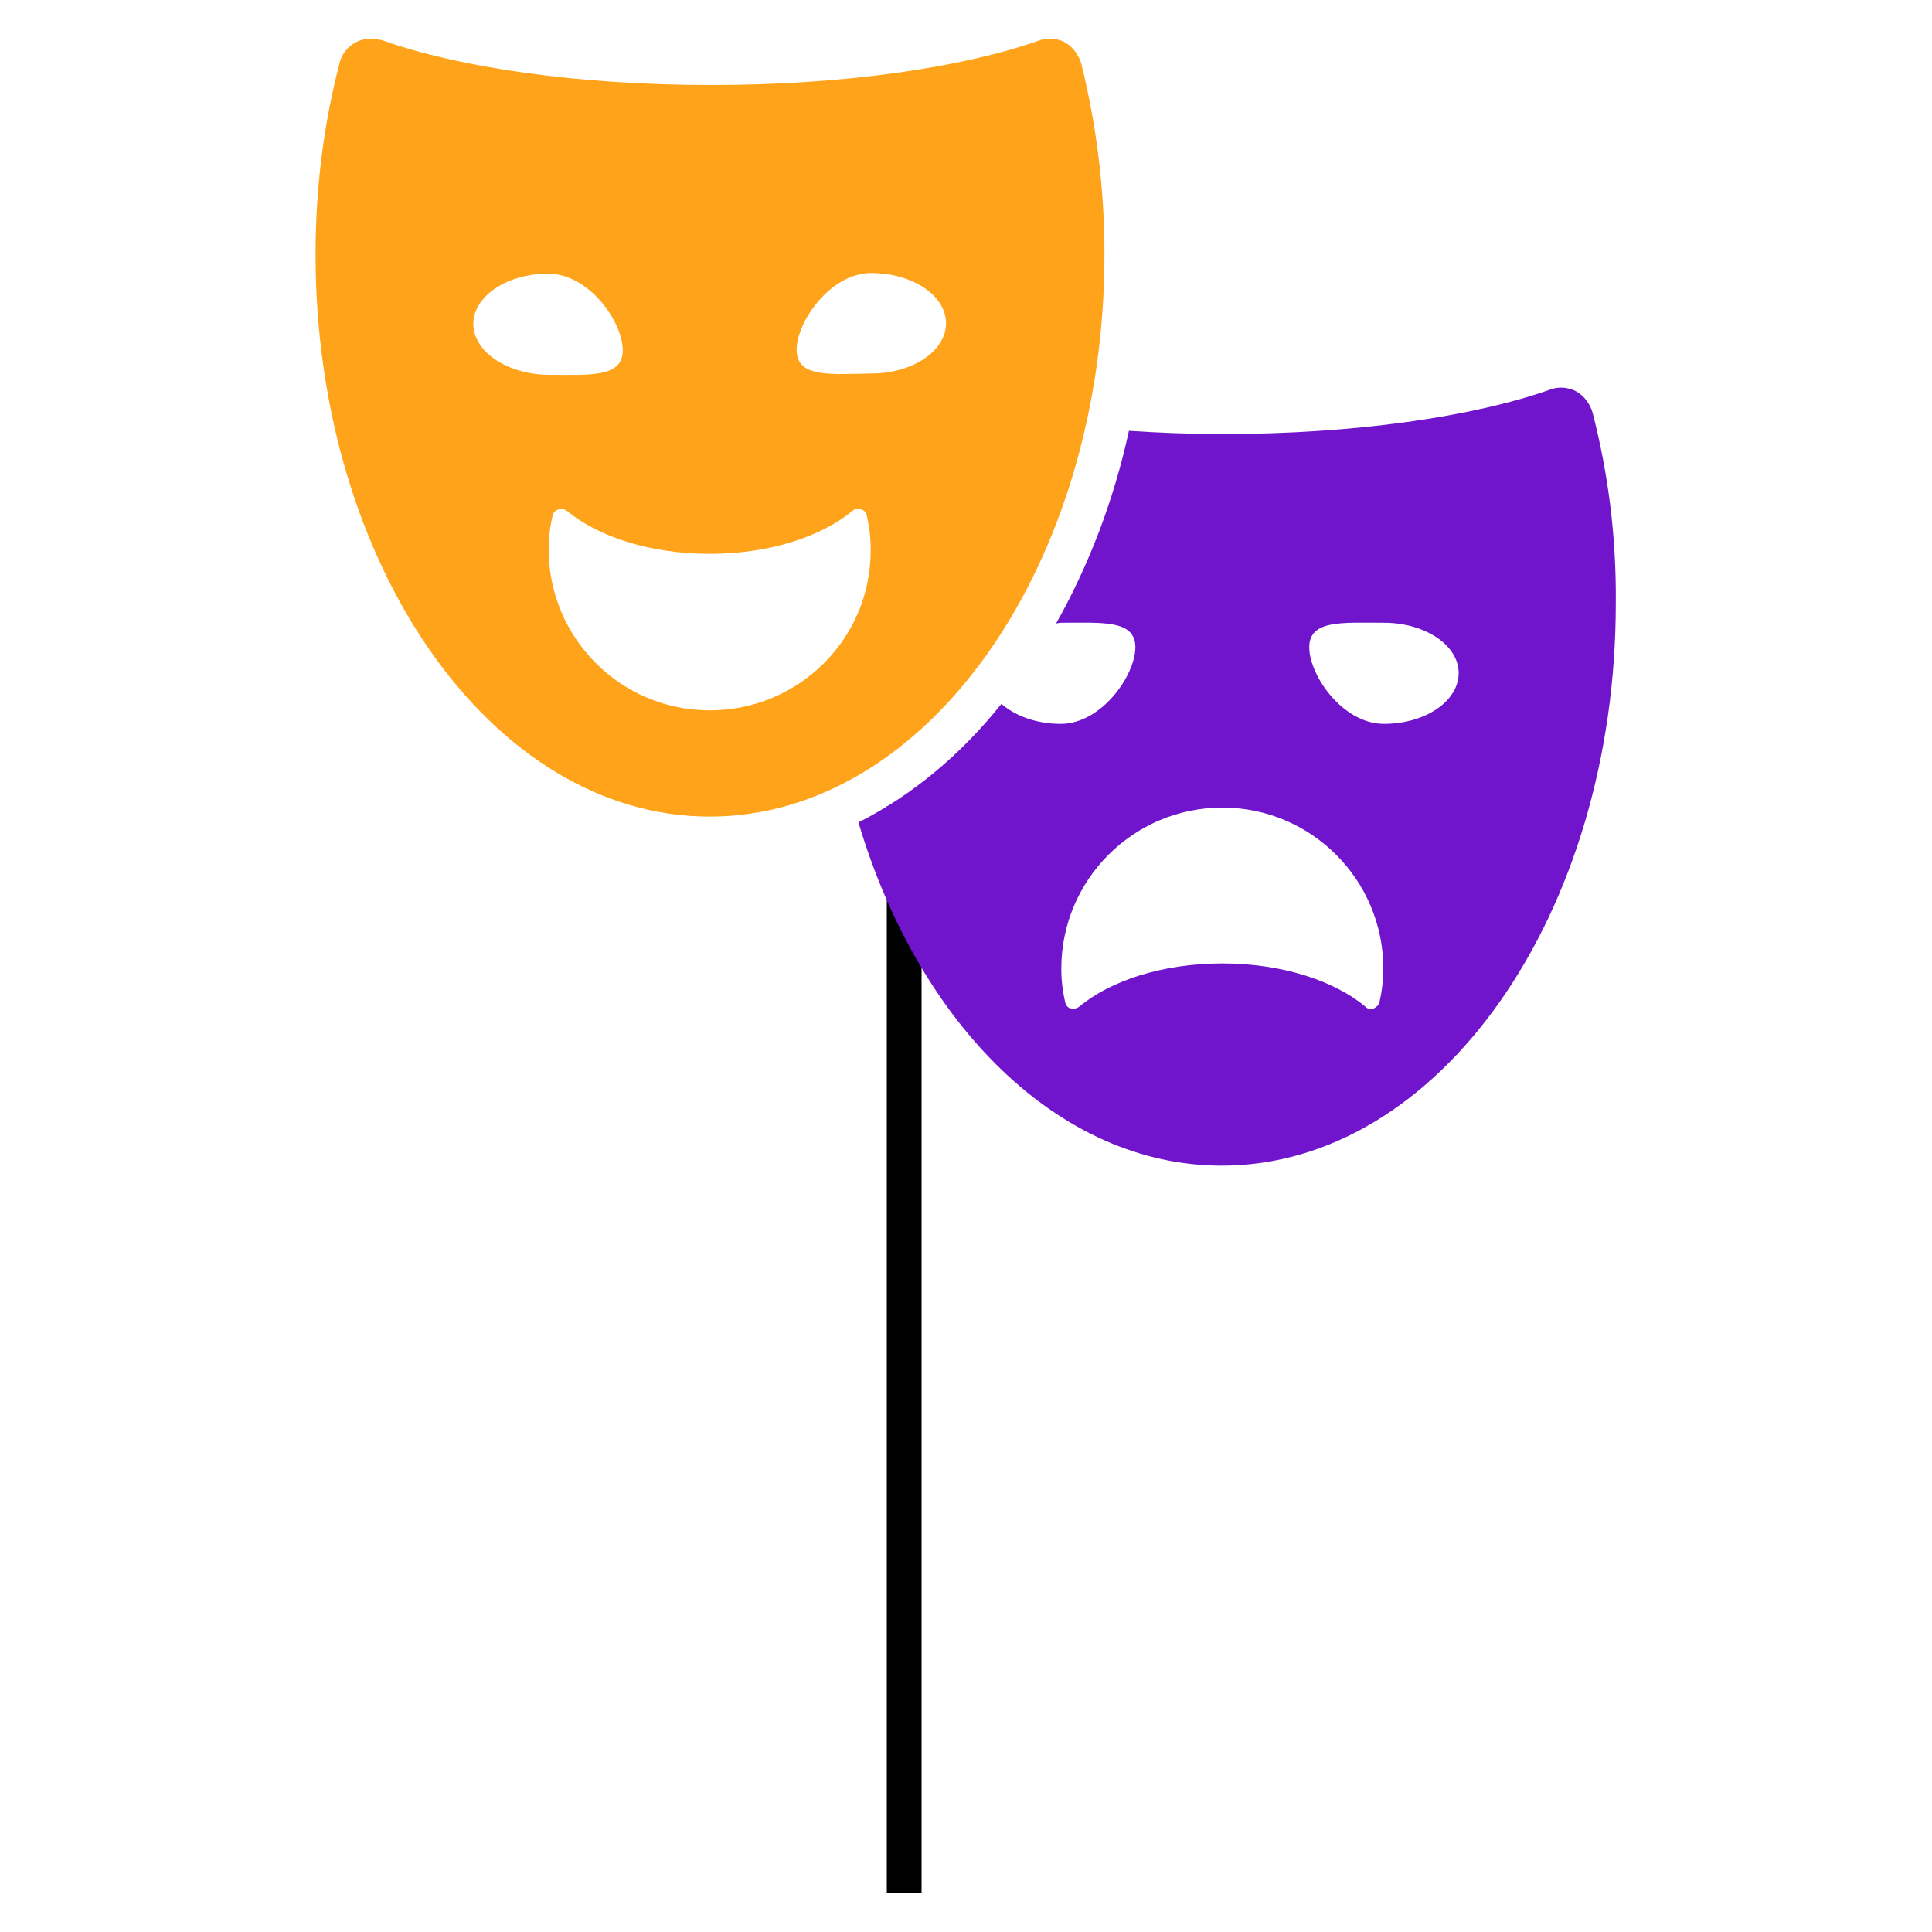 <?xml version="1.0" encoding="utf-8"?>
<svg version="1.1" id="Layer_1" xmlns="http://www.w3.org/2000/svg" xmlns:xlink="http://www.w3.org/1999/xlink" x="0px" y="0px"
	 viewBox="0 0 300 300" style="enable-background:new 0 0 300 300;" xml:space="preserve">
<style type="text/css">
	.st0{fill:#7015CC;}
	.st1{fill:#FFA31A;}
</style>
<g>
	<rect x="137.7" y="125.2" width="5.4" height="168.8"/>
	<g>
		<path class="st0" d="M247.3,64.1c-0.4-1.4-1.3-2.6-2.5-3.3c-1.3-0.7-2.8-0.8-4.1-0.3c-11.9,4.2-30.3,6.9-50.9,6.9
			c-5,0-9.9-0.2-14.5-0.5c-2.4,11-6.3,21-11.3,29.9c0.2,0,0.5-0.1,0.7-0.1c6.4,0,11.6-0.5,11.6,3.8c0,4.3-5.2,11.9-11.6,11.9
			c-3.7,0-7-1.2-9.2-3.1c-6.4,8-13.9,14.2-22.2,18.4c9.3,31.3,31.1,53.3,56.4,53.3c33.8,0,61.2-39.1,61.2-87.3
			C251,83.3,249.7,73.4,247.3,64.1L247.3,64.1z M214.2,155.6c-0.1,0.5-0.5,0.8-0.9,1c-0.5,0.2-0.9,0.1-1.3-0.3
			c-4.8-4-12.9-6.7-22.2-6.7c-9.3,0-17.4,2.7-22.2,6.7c-0.4,0.3-0.9,0.4-1.3,0.3c-0.5-0.1-0.8-0.5-0.9-1c-0.4-1.7-0.6-3.4-0.6-5.2
			c0-13.8,11.2-25,25-25s25,11.2,25,25C214.8,152.1,214.6,153.9,214.2,155.6L214.2,155.6z M214.9,112.4c-6.4,0-11.6-7.5-11.6-11.9
			c0-4.3,5.2-3.8,11.6-3.8c6.4,0,11.6,3.5,11.6,7.8C226.5,108.9,221.3,112.4,214.9,112.4L214.9,112.4z M214.9,112.4"/>
		<path class="st1" d="M171.5,39.5c0-10.4-1.3-20.4-3.6-29.6c-0.4-1.4-1.3-2.6-2.5-3.3c-0.7-0.4-1.6-0.6-2.4-0.6
			c-0.6,0-1.1,0.1-1.7,0.3c-11.9,4.2-30.3,6.9-50.9,6.9s-39-2.7-50.9-6.9C58.8,6.1,58.2,6,57.6,6c-0.8,0-1.7,0.2-2.4,0.6
			c-1.3,0.7-2.2,1.9-2.5,3.3C50.3,19.1,49,29.1,49,39.5c0,48.2,27.4,87.3,61.2,87.3S171.5,87.7,171.5,39.5L171.5,39.5z M73.5,50.3
			c0-4.3,5.2-7.8,11.6-7.8c6.4,0,11.6,7.5,11.6,11.9c0,4.3-5.2,3.8-11.6,3.8C78.7,58.1,73.5,54.6,73.5,50.3L73.5,50.3z M110.2,110.3
			c-13.8,0-25-11.2-25-25c0-1.8,0.2-3.5,0.6-5.2c0.1-0.5,0.4-0.8,0.9-1c0.5-0.1,0.9-0.1,1.3,0.2c4.8,4,12.9,6.7,22.2,6.7
			c9.3,0,17.4-2.7,22.2-6.7c0.4-0.3,0.9-0.4,1.3-0.2c0.5,0.1,0.8,0.5,0.9,1c0.4,1.7,0.6,3.4,0.6,5.2
			C135.3,99.1,124.1,110.3,110.2,110.3L110.2,110.3z M123.7,54.3c0-4.3,5.2-11.9,11.6-11.9c6.4,0,11.6,3.5,11.6,7.8
			c0,4.3-5.2,7.8-11.6,7.8C128.9,58.1,123.7,58.7,123.7,54.3L123.7,54.3z M123.7,54.3"/>
	</g>
</g>
</svg>
